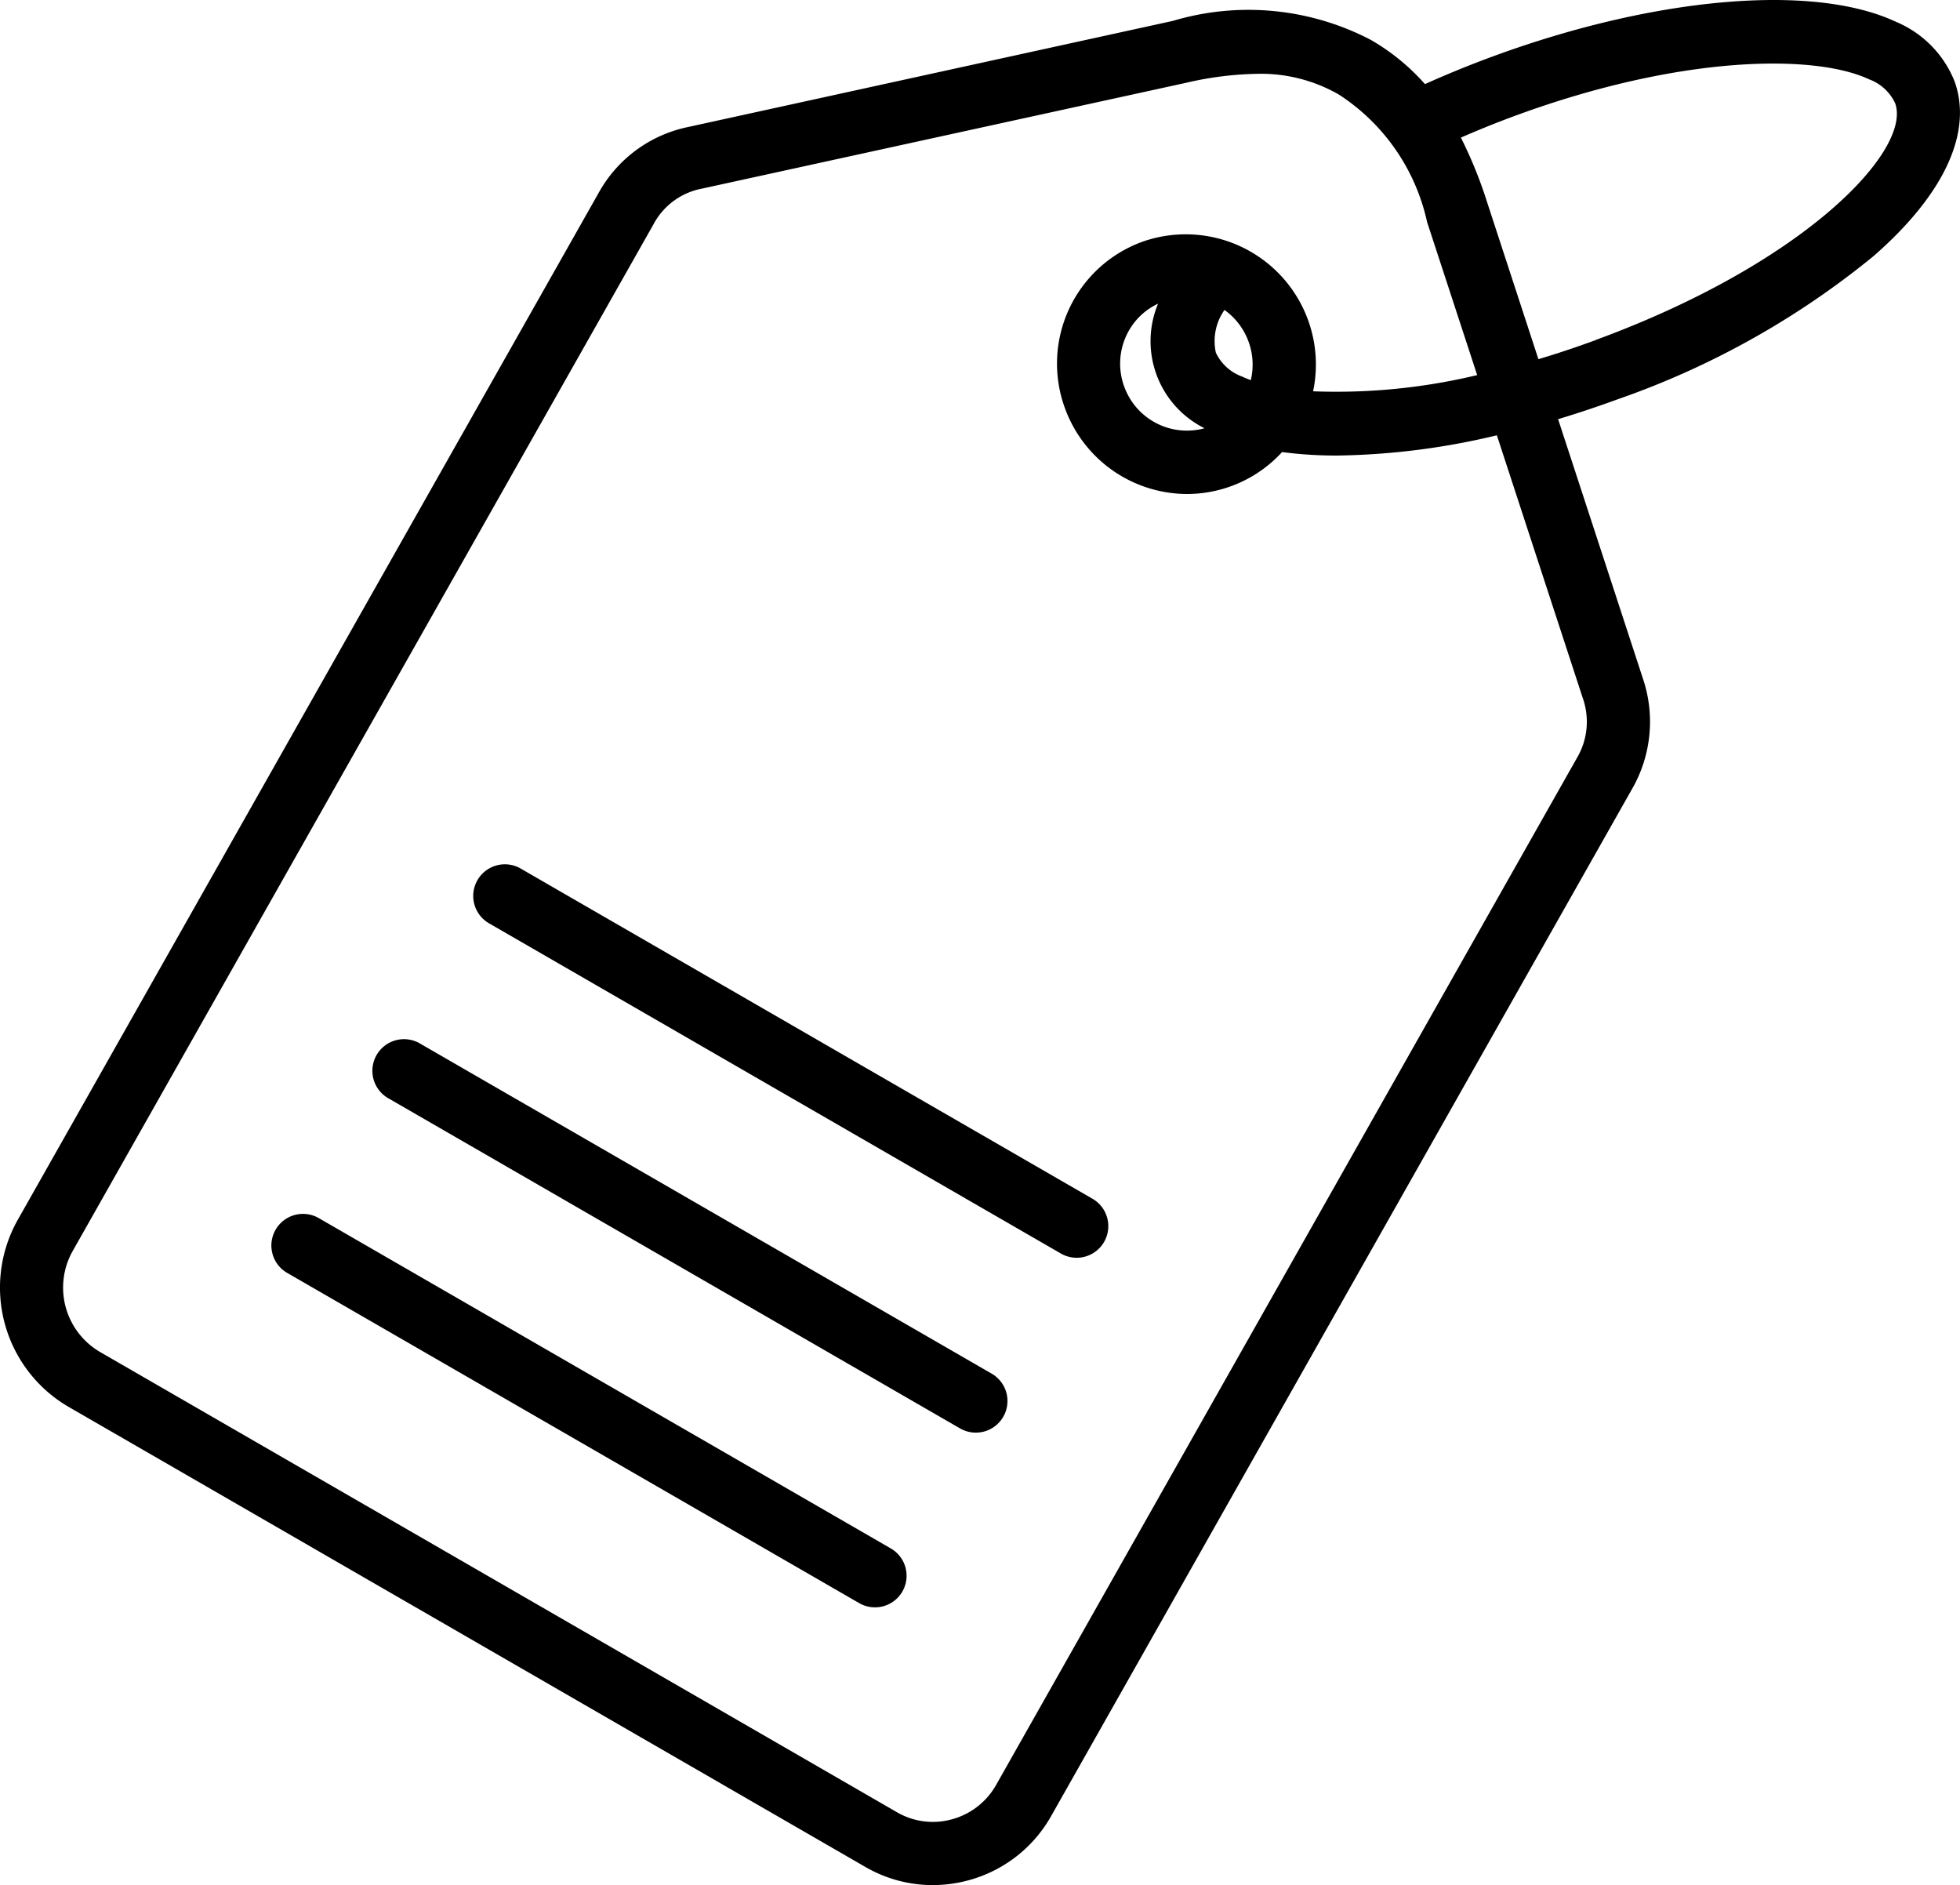 <svg xmlns="http://www.w3.org/2000/svg" width="48.393" height="46.537" viewBox="0 0 48.393 46.537">
    <path data-name="Path 22752" d="M48.26 2.011A2.662 2.662 0 0 0 46.804.535c-2.034-.95-5.931-.615-9.927.851-.577.212-1.144.443-1.694.69A5.354 5.354 0 0 0 33.845.984a6.53 6.53 0 0 0-4.888-.468L16.982 3.137a3.279 3.279 0 0 0-2.206 1.633L.44 30.111a3.407 3.407 0 0 0 1.25 4.618l19.676 11.36a3.315 3.315 0 0 0 1.662.448 3.38 3.38 0 0 0 .886-.119 3.34 3.34 0 0 0 2.042-1.59l14.335-25.342a3.329 3.329 0 0 0 .272-2.738l-2.093-6.4q.727-.219 1.466-.489a20.729 20.729 0 0 0 6.323-3.537c1.743-1.521 2.451-3.051 2.001-4.311zm-9.181 15.222a1.757 1.757 0 0 1-.147 1.484L24.597 44.06a1.79 1.79 0 0 1-1.094.853 1.762 1.762 0 0 1-1.357-.175L2.47 33.376a1.841 1.841 0 0 1-.671-2.5L16.134 5.539a1.713 1.713 0 0 1 1.181-.879L29.29 2.043a8.3 8.3 0 0 1 1.762-.221 3.855 3.855 0 0 1 2.011.516 5.029 5.029 0 0 1 2.172 3.142l1.237 3.78a14.925 14.925 0 0 1-4.051.4 3.214 3.214 0 0 0-4.232-3.686 3.2 3.2 0 0 0-1.893 4.11 3.216 3.216 0 0 0 3.014 2.111 3.185 3.185 0 0 0 2.345-1.035 10.231 10.231 0 0 0 1.366.086 17.8 17.8 0 0 0 3.937-.5zM27.81 8.284a1.613 1.613 0 0 1 .783-.787 2.4 2.4 0 0 0 1.147 3.075 1.645 1.645 0 0 1-1.981-1.024 1.643 1.643 0 0 1 .051-1.264zm2.858 1.012a1.149 1.149 0 0 1-.648-.59 1.332 1.332 0 0 1 .213-1.054 1.659 1.659 0 0 1 .65 1.732 2.175 2.175 0 0 1-.214-.088zm8.729-.9q-.724.266-1.413.471l-1.265-3.87a10.865 10.865 0 0 0-.649-1.6c.439-.192.888-.373 1.344-.541 4.1-1.506 7.4-1.523 8.729-.9a1.147 1.147 0 0 1 .648.59c.419 1.152-2.194 3.939-7.393 5.847zM24.77 34.977a.781.781 0 0 1-1.066.286l-14.1-8.141a.781.781 0 1 1 .781-1.352l14.1 8.141a.78.78 0 0 1 .285 1.066zm-2.49 4.313a.781.781 0 0 1-1.066.286L7.11 31.435a.781.781 0 1 1 .781-1.352l14.1 8.141a.78.78 0 0 1 .289 1.066zm4.98-8.63a.781.781 0 0 1-1.066.286l-14.1-8.141a.781.781 0 1 1 .781-1.352l14.1 8.141a.781.781 0 0 1 .285 1.066z"/>
</svg>
